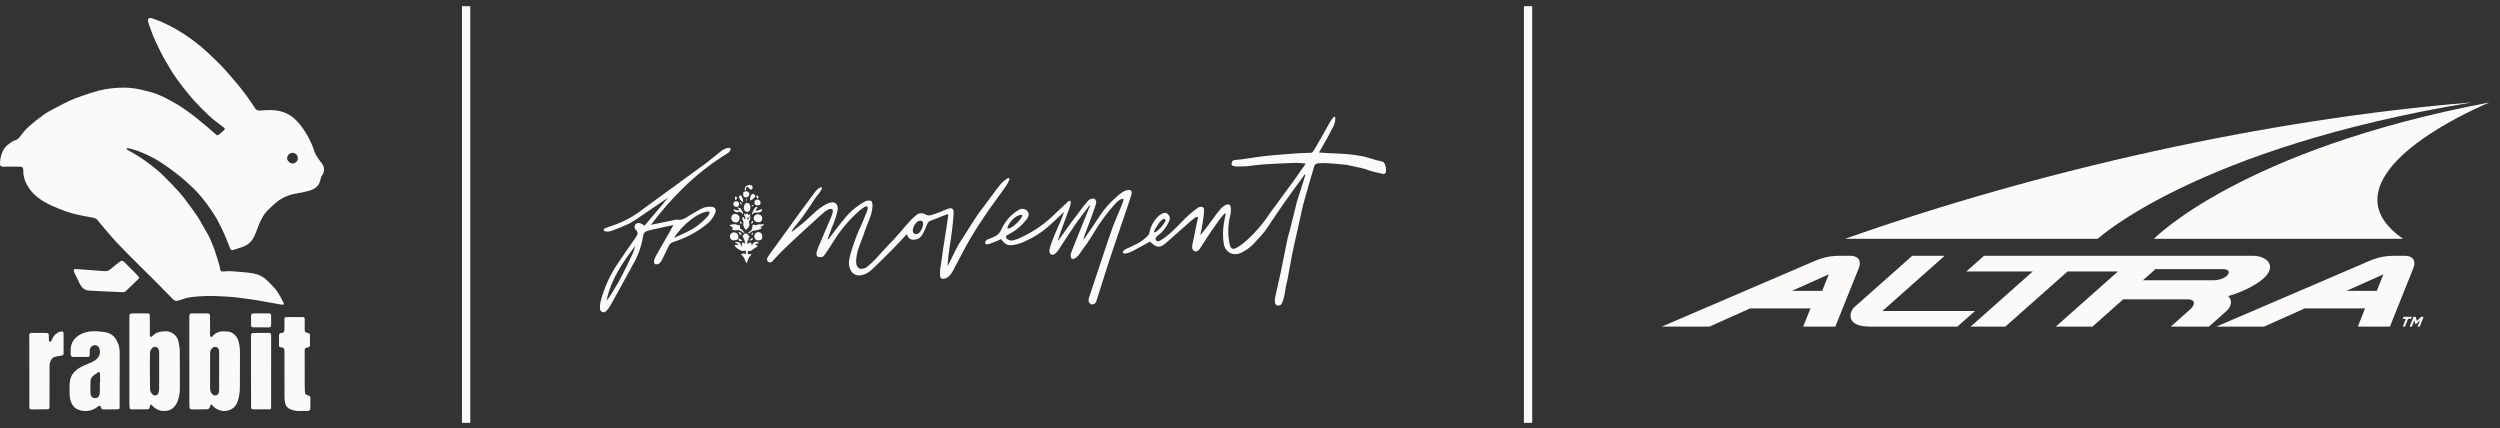 <svg width="216" height="37" viewBox="0 0 216 37" fill="none" xmlns="http://www.w3.org/2000/svg">
<rect x="0" y="0" width="216" height="37" fill="#333333" stroke="none"/>
<path d="M24.52 26.313C24.433 26.313 24.344 26.325 24.26 26.311C23.606 26.196 22.953 26.065 22.297 25.959C21.626 25.852 20.953 25.755 20.279 25.676C19.872 25.628 19.461 25.627 19.052 25.599C18.212 25.542 17.372 25.571 16.539 25.667C16.185 25.707 15.836 25.824 15.496 25.94C15.233 26.03 15.13 26.037 14.932 25.836C14.376 25.276 13.824 24.712 13.267 24.152C12.778 23.662 12.282 23.178 11.793 22.688C11.215 22.107 10.627 21.536 10.069 20.936C9.566 20.394 9.098 19.819 8.616 19.257C8.55 19.18 8.491 19.099 8.427 19.021C8.332 18.905 8.217 18.841 8.062 18.813C7.503 18.711 6.942 18.613 6.392 18.473C5.951 18.36 5.518 18.207 5.096 18.037C4.669 17.866 4.245 17.678 3.847 17.45C3.329 17.151 2.867 16.778 2.521 16.274C2.196 15.8 1.999 15.293 2.012 14.711C2.017 14.482 1.926 14.398 1.709 14.398C1.319 14.396 0.928 14.395 0.538 14.395C0.446 14.395 0.354 14.404 0.263 14.408C0.122 14.414 -0.001 14.318 2.05056e-06 14.179C0.002 13.791 0.067 13.42 0.24 13.062C0.447 12.634 0.8 12.38 1.192 12.157C1.209 12.148 1.227 12.139 1.246 12.136C1.47 12.098 1.609 11.966 1.744 11.782C1.962 11.484 2.202 11.194 2.476 10.948C2.894 10.575 3.338 10.224 3.795 9.899C4.122 9.667 4.486 9.487 4.841 9.298C5.243 9.083 5.647 8.871 6.061 8.683C6.406 8.527 6.764 8.397 7.122 8.274C7.586 8.115 8.05 7.955 8.524 7.833C8.906 7.733 9.299 7.663 9.691 7.625C10.35 7.56 11.015 7.541 11.669 7.646C12.162 7.725 12.649 7.853 13.131 7.988C13.435 8.073 13.73 8.198 14.019 8.328C14.298 8.455 14.566 8.606 14.835 8.754C15.071 8.883 15.306 9.015 15.533 9.158C15.756 9.298 15.974 9.449 16.188 9.603C16.457 9.797 16.724 9.995 16.983 10.202C17.309 10.463 17.63 10.733 17.949 11.004C18.205 11.221 18.452 11.448 18.71 11.663C18.742 11.691 18.833 11.692 18.867 11.666C19.034 11.537 19.19 11.395 19.351 11.258C19.45 11.174 19.439 11.095 19.341 11.021C19.127 10.858 18.908 10.702 18.698 10.533C18.466 10.347 18.232 10.161 18.017 9.955C17.621 9.574 17.223 9.194 16.855 8.787C16.462 8.353 16.094 7.896 15.733 7.435C15.457 7.084 15.201 6.716 14.951 6.347C14.794 6.117 14.663 5.871 14.521 5.631C14.374 5.383 14.222 5.139 14.086 4.886C13.94 4.616 13.809 4.338 13.673 4.063C13.58 3.874 13.486 3.685 13.398 3.494C13.327 3.341 13.259 3.187 13.2 3.03C13.112 2.802 13.032 2.57 12.951 2.339C12.899 2.19 12.834 2.043 12.804 1.89C12.747 1.594 12.882 1.489 13.162 1.593C13.396 1.68 13.638 1.748 13.866 1.848C14.199 1.995 14.526 2.157 14.85 2.324C15.08 2.443 15.305 2.573 15.525 2.71C15.83 2.9 16.137 3.089 16.428 3.301C16.785 3.561 17.134 3.833 17.472 4.118C17.78 4.378 18.07 4.659 18.363 4.937C18.627 5.188 18.89 5.441 19.142 5.705C19.403 5.98 19.656 6.264 19.903 6.553C20.242 6.947 20.58 7.341 20.904 7.749C21.166 8.079 21.409 8.426 21.654 8.77C21.79 8.962 21.911 9.164 22.042 9.359C22.141 9.505 22.263 9.566 22.456 9.552C22.878 9.521 23.307 9.49 23.726 9.529C24.401 9.591 25.011 9.837 25.511 10.32C25.844 10.643 26.128 11.002 26.372 11.396C26.651 11.847 26.893 12.313 27.071 12.813C27.142 13.011 27.202 13.219 27.307 13.4C27.451 13.648 27.623 13.88 27.799 14.107C28.058 14.44 28.07 14.817 27.825 15.159C27.771 15.235 27.722 15.327 27.708 15.417C27.639 15.854 27.418 16.191 27.019 16.369C26.75 16.49 26.451 16.547 26.162 16.614C25.81 16.694 25.444 16.724 25.1 16.83C24.593 16.987 24.126 17.241 23.731 17.605C23.467 17.849 23.19 18.084 22.96 18.358C22.773 18.583 22.623 18.849 22.5 19.117C22.304 19.544 22.165 19.997 21.965 20.422C21.767 20.843 21.444 21.159 20.997 21.321C20.722 21.421 20.44 21.501 20.162 21.593C20.04 21.633 19.944 21.625 19.893 21.488C19.852 21.381 19.805 21.276 19.762 21.169C19.663 20.919 19.567 20.669 19.466 20.42C19.408 20.278 19.346 20.137 19.278 20C19.085 19.609 18.906 19.208 18.685 18.834C18.444 18.425 18.172 18.034 17.893 17.649C17.662 17.331 17.408 17.027 17.15 16.73C16.962 16.512 16.757 16.307 16.546 16.111C16.243 15.829 15.936 15.551 15.617 15.288C15.291 15.02 14.952 14.765 14.61 14.517C14.311 14.3 14.004 14.093 13.689 13.898C13.432 13.74 13.165 13.596 12.894 13.466C12.569 13.31 12.241 13.161 11.904 13.036C11.632 12.935 11.345 12.872 11.062 12.802C11.019 12.792 10.963 12.838 10.913 12.858C10.952 12.893 10.988 12.934 11.032 12.96C11.322 13.128 11.621 13.281 11.902 13.461C12.273 13.701 12.641 13.948 12.991 14.217C13.364 14.505 13.731 14.803 14.069 15.132C14.572 15.622 15.061 16.128 15.528 16.654C15.861 17.03 16.151 17.446 16.453 17.85C16.666 18.134 16.873 18.423 17.069 18.719C17.223 18.951 17.355 19.196 17.495 19.436C17.638 19.68 17.779 19.925 17.918 20.171C17.992 20.305 18.069 20.439 18.128 20.579C18.273 20.919 18.423 21.258 18.544 21.607C18.7 22.056 18.83 22.514 18.968 22.97C18.995 23.061 19.006 23.158 19.019 23.254C19.037 23.392 19.108 23.46 19.25 23.455C19.511 23.446 19.772 23.418 20.031 23.437C20.65 23.483 21.274 23.518 21.885 23.622C22.319 23.697 22.729 23.894 23.056 24.208C23.326 24.467 23.593 24.732 23.83 25.021C24.006 25.234 24.137 25.485 24.275 25.726C24.373 25.895 24.45 26.077 24.536 26.253C24.531 26.273 24.526 26.293 24.52 26.313V26.313ZM24.807 13.658C24.794 13.885 25.06 14.136 25.282 14.13C25.5 14.123 25.734 13.937 25.736 13.675C25.738 13.399 25.528 13.227 25.282 13.204C25.061 13.182 24.809 13.437 24.807 13.658V13.658Z" fill="#FBFAF9"/>
<path d="M16.358 31.204C16.358 29.93 16.358 28.656 16.358 27.381C16.358 27.125 16.41 27.076 16.662 27.077C17.057 27.078 17.453 27.076 17.849 27.077C18.111 27.077 18.147 27.114 18.148 27.38C18.148 27.872 18.148 28.364 18.148 28.857C18.148 28.915 18.144 28.975 18.16 29.029C18.171 29.065 18.208 29.105 18.242 29.117C18.265 29.126 18.314 29.098 18.336 29.072C18.598 28.773 18.919 28.615 19.324 28.63C19.584 28.64 19.837 28.624 20.078 28.772C20.336 28.931 20.503 29.151 20.589 29.425C20.697 29.771 20.738 30.128 20.734 30.495C20.722 31.533 20.742 32.571 20.722 33.609C20.716 33.942 20.652 34.282 20.56 34.603C20.477 34.893 20.309 35.165 20.038 35.324C19.716 35.513 19.369 35.568 18.998 35.451C18.732 35.366 18.51 35.235 18.339 35.012C18.274 34.928 18.206 34.946 18.167 35.043C18.16 35.061 18.156 35.081 18.152 35.1C18.12 35.275 18.015 35.364 17.839 35.365C17.425 35.368 17.009 35.371 16.595 35.375C16.462 35.377 16.382 35.322 16.372 35.184C16.366 35.107 16.36 35.03 16.36 34.953C16.359 33.703 16.36 32.453 16.36 31.203H16.358V31.204ZM18.935 32.057C18.935 31.585 18.935 31.112 18.935 30.64C18.935 30.529 18.941 30.417 18.927 30.307C18.907 30.157 18.847 30.03 18.682 29.982C18.534 29.939 18.422 29.989 18.302 30.113C18.178 30.24 18.152 30.393 18.152 30.552C18.148 31.55 18.148 32.548 18.152 33.547C18.152 33.732 18.193 33.902 18.337 34.046C18.435 34.143 18.531 34.184 18.658 34.159C18.788 34.133 18.873 34.047 18.903 33.921C18.925 33.828 18.933 33.73 18.933 33.635C18.936 33.109 18.934 32.583 18.934 32.058L18.935 32.057Z" fill="#FBFAF9"/>
<path d="M11.179 31.21C11.179 29.96 11.179 28.711 11.179 27.461C11.179 27.093 11.193 27.079 11.558 27.078C11.944 27.078 12.33 27.076 12.716 27.078C12.914 27.079 12.943 27.108 12.943 27.307C12.945 27.813 12.943 28.32 12.943 28.826C12.943 28.874 12.935 28.925 12.948 28.97C12.964 29.027 12.998 29.079 13.024 29.133C13.069 29.105 13.122 29.085 13.156 29.047C13.472 28.707 13.867 28.622 14.318 28.62C14.847 28.618 15.318 29.008 15.415 29.489C15.469 29.756 15.528 30.029 15.532 30.299C15.545 31.399 15.535 32.499 15.539 33.599C15.54 33.967 15.478 34.326 15.348 34.662C15.105 35.284 14.647 35.589 13.951 35.492C13.634 35.448 13.357 35.278 13.142 35.026C13.114 34.992 13.069 34.974 13.031 34.948C13.006 34.992 12.969 35.034 12.957 35.081C12.887 35.366 12.889 35.365 12.589 35.365C12.198 35.365 11.808 35.367 11.417 35.365C11.238 35.365 11.209 35.34 11.191 35.16C11.182 35.074 11.178 34.987 11.178 34.9C11.177 33.67 11.178 32.44 11.178 31.21H11.179ZM13.752 32.044C13.752 31.538 13.752 31.032 13.752 30.526C13.752 30.453 13.759 30.378 13.741 30.31C13.706 30.175 13.666 30.036 13.506 29.99C13.377 29.952 13.252 29.959 13.157 30.06C13.044 30.18 12.959 30.317 12.959 30.494C12.958 30.846 12.945 31.198 12.946 31.549C12.948 32.238 12.958 32.927 12.963 33.616C12.964 33.804 13.055 33.947 13.177 34.075C13.32 34.224 13.578 34.195 13.665 34.009C13.719 33.895 13.746 33.76 13.749 33.635C13.758 33.105 13.752 32.575 13.753 32.044H13.752Z" fill="#FBFAF9"/>
<path d="M10.337 32.676C10.337 33.487 10.338 34.298 10.337 35.108C10.337 35.35 10.321 35.364 10.085 35.365C9.699 35.368 9.312 35.371 8.927 35.372C8.815 35.372 8.75 35.327 8.733 35.205C8.725 35.151 8.673 35.077 8.627 35.064C8.579 35.051 8.508 35.092 8.456 35.123C8.343 35.194 8.243 35.291 8.123 35.345C7.636 35.565 7.138 35.575 6.655 35.344C6.445 35.243 6.29 35.068 6.183 34.841C6.026 34.509 6.006 34.164 6.011 33.811C6.017 33.498 5.996 33.179 6.051 32.874C6.123 32.477 6.344 32.153 6.679 31.908C7 31.672 7.364 31.531 7.728 31.38C8.049 31.246 8.371 31.099 8.551 30.76C8.685 30.508 8.657 30.101 8.466 29.915C8.341 29.795 8.081 29.795 7.947 29.905C7.805 30.021 7.739 30.161 7.753 30.346C7.761 30.461 7.753 30.577 7.747 30.693C7.743 30.791 7.688 30.838 7.587 30.838C7.167 30.837 6.748 30.838 6.328 30.84C6.191 30.84 6.119 30.769 6.112 30.639C6.09 30.291 6.089 29.939 6.233 29.614C6.358 29.331 6.572 29.122 6.838 28.956C7.513 28.537 8.251 28.59 8.983 28.682C9.337 28.726 9.684 28.877 9.921 29.173C10.032 29.312 10.112 29.48 10.188 29.643C10.367 30.029 10.339 30.443 10.339 30.853C10.339 31.461 10.339 32.069 10.339 32.677H10.339L10.337 32.676ZM8.623 33.081C8.623 33.081 8.639 33.081 8.647 33.081C8.647 32.864 8.65 32.648 8.646 32.43C8.644 32.354 8.633 32.276 8.611 32.203C8.592 32.141 8.548 32.108 8.479 32.159C8.351 32.252 8.221 32.342 8.093 32.434C7.93 32.552 7.832 32.725 7.821 32.911C7.798 33.271 7.798 33.635 7.822 33.995C7.832 34.143 7.885 34.312 8.068 34.373C8.352 34.469 8.585 34.296 8.616 33.992C8.646 33.691 8.622 33.385 8.622 33.081H8.623Z" fill="#FBFAF9"/>
<path d="M24.578 32.404C24.578 31.724 24.578 31.043 24.578 30.362C24.578 30.1 24.517 30.029 24.255 30.004C24.147 29.994 24.1 29.947 24.103 29.839C24.108 29.554 24.114 29.269 24.11 28.985C24.107 28.848 24.147 28.782 24.296 28.776C24.499 28.767 24.571 28.684 24.575 28.466C24.581 28.181 24.576 27.896 24.577 27.611C24.578 27.438 24.617 27.396 24.79 27.396C25.229 27.395 25.668 27.394 26.107 27.396C26.303 27.398 26.326 27.424 26.326 27.614C26.326 27.889 26.324 28.165 26.326 28.44C26.328 28.691 26.351 28.717 26.597 28.766C26.721 28.791 26.789 28.853 26.784 28.995C26.775 29.26 26.773 29.526 26.784 29.791C26.79 29.937 26.717 29.99 26.595 30.015C26.344 30.066 26.324 30.092 26.324 30.357C26.325 31.284 26.324 32.211 26.326 33.138C26.326 33.369 26.334 33.6 26.343 33.832C26.351 34.02 26.449 34.14 26.636 34.175C26.768 34.199 26.82 34.265 26.816 34.402C26.809 34.682 26.817 34.962 26.815 35.242C26.814 35.443 26.746 35.507 26.541 35.508C26.343 35.508 26.145 35.494 25.948 35.509C25.646 35.531 25.36 35.469 25.085 35.362C24.858 35.273 24.708 35.089 24.644 34.86C24.596 34.685 24.582 34.498 24.581 34.316C24.574 33.679 24.578 33.041 24.578 32.404H24.579H24.578Z" fill="#FBFAF9"/>
<path d="M2.534 32.079C2.534 31.157 2.534 30.235 2.534 29.313C2.534 29.197 2.524 29.081 2.523 28.966C2.522 28.838 2.587 28.764 2.717 28.764C3.137 28.762 3.557 28.758 3.976 28.766C4.182 28.77 4.223 28.827 4.221 29.035C4.221 29.16 4.211 29.287 4.227 29.41C4.234 29.464 4.294 29.511 4.33 29.561C4.367 29.522 4.422 29.491 4.439 29.445C4.553 29.119 4.751 28.863 5.059 28.701C5.129 28.664 5.214 28.651 5.294 28.639C5.425 28.619 5.495 28.677 5.493 28.815C5.492 29.008 5.495 29.201 5.495 29.394C5.495 29.756 5.495 30.118 5.495 30.48C5.495 30.688 5.469 30.705 5.269 30.731C5.074 30.756 4.875 30.786 4.691 30.85C4.461 30.931 4.368 31.146 4.311 31.363C4.278 31.491 4.281 31.631 4.28 31.766C4.278 32.842 4.279 33.919 4.278 34.995C4.278 35.364 4.278 35.363 3.917 35.364C3.512 35.365 3.106 35.367 2.702 35.373C2.582 35.374 2.536 35.316 2.536 35.205C2.536 34.92 2.535 34.636 2.535 34.351C2.535 33.593 2.535 32.835 2.535 32.077L2.534 32.079Z" fill="#FBFAF9"/>
<path d="M23.426 32.071C23.426 33.079 23.426 34.088 23.426 35.096C23.426 35.363 23.402 35.375 23.132 35.369C22.747 35.361 22.36 35.366 21.974 35.365C21.717 35.365 21.692 35.343 21.692 35.086C21.691 33.05 21.692 31.013 21.688 28.977C21.688 28.842 21.744 28.777 21.872 28.774C22.19 28.767 22.509 28.765 22.827 28.762C22.952 28.761 23.077 28.76 23.203 28.761C23.375 28.763 23.427 28.814 23.427 28.988C23.428 29.466 23.427 29.943 23.427 30.421C23.427 30.971 23.427 31.521 23.427 32.071L23.426 32.071Z" fill="#FBFAF9"/>
<path d="M6.721 23.255C7.414 23.307 8.106 23.359 8.799 23.412C8.861 23.416 8.924 23.418 8.986 23.424C9.196 23.446 9.375 23.407 9.545 23.256C9.813 23.017 10.108 22.807 10.391 22.584C10.489 22.507 10.614 22.518 10.701 22.605C11.029 22.935 11.361 23.262 11.688 23.592C11.793 23.697 11.889 23.811 11.991 23.919C12.047 23.977 12.038 24.024 11.982 24.078C11.599 24.448 11.223 24.825 10.831 25.186C10.77 25.242 10.644 25.242 10.548 25.243C10.366 25.244 10.182 25.225 10 25.217C9.225 25.181 8.449 25.159 7.675 25.103C7.304 25.076 7.047 24.839 6.885 24.506C6.734 24.196 6.584 23.885 6.434 23.576C6.425 23.558 6.417 23.541 6.41 23.523C6.32 23.292 6.358 23.238 6.606 23.248C6.645 23.25 6.683 23.252 6.722 23.253V23.255L6.721 23.255Z" fill="#FBFAF9"/>
<path d="M22.582 27.076C22.794 27.076 23.006 27.079 23.219 27.075C23.357 27.072 23.427 27.128 23.425 27.27C23.424 27.545 23.425 27.82 23.425 28.096C23.425 28.218 23.361 28.285 23.237 28.286C22.808 28.287 22.378 28.29 21.948 28.283C21.723 28.28 21.69 28.237 21.69 28.016C21.69 27.789 21.687 27.563 21.69 27.336C21.692 27.123 21.734 27.081 21.944 27.077C22.156 27.073 22.368 27.077 22.581 27.076H22.582Z" fill="#FBFAF9"/>
<line x1="40.274" y1="0.534" x2="40.274" y2="36.534" stroke="#FBFAF9" stroke-width="0.716"/>
<path d="M64.382 21.063C64.367 21.056 64.353 21.047 64.342 21.035C64.287 20.992 64.222 20.965 64.153 20.956C64.113 20.956 64.099 20.956 64.106 21.013C64.12 21.078 64.131 21.144 64.138 21.21C64.138 21.242 64.138 21.26 64.092 21.275C64.061 21.227 64.033 21.176 64.009 21.124C63.989 21.07 63.954 21.022 63.909 20.986C63.863 20.95 63.809 20.927 63.751 20.92C63.72 20.905 63.686 20.897 63.651 20.897C63.616 20.897 63.582 20.905 63.551 20.92L63.518 20.945C63.518 20.97 63.518 20.985 63.536 20.992H63.565C63.63 20.995 63.691 21.021 63.737 21.067L63.823 21.153H63.526C63.49 21.153 63.468 21.178 63.483 21.214C63.498 21.259 63.523 21.3 63.554 21.336C63.69 21.472 63.852 21.579 64.031 21.651C64.146 21.693 64.273 21.693 64.389 21.651H64.432L64.453 21.97C64.389 21.929 64.314 21.907 64.238 21.908C64.162 21.908 64.087 21.931 64.023 21.973C64.042 22 64.064 22.024 64.088 22.045C64.172 22.127 64.247 22.217 64.314 22.314V22.335C64.357 22.443 64.403 22.55 64.45 22.661C64.45 22.697 64.486 22.715 64.522 22.701C64.557 22.686 64.546 22.675 64.55 22.661C64.582 22.575 64.607 22.486 64.64 22.4C64.682 22.271 64.76 22.156 64.865 22.07L64.912 22.027C64.93 22.006 64.912 21.988 64.912 21.98C64.815 21.943 64.708 21.943 64.611 21.98V21.694H64.668C64.748 21.71 64.831 21.696 64.901 21.654C64.93 21.633 64.966 21.619 64.991 21.597C65.111 21.502 65.239 21.417 65.374 21.343C65.403 21.315 65.427 21.282 65.446 21.246C65.446 21.221 65.417 21.174 65.374 21.171H65.242C65.254 21.136 65.278 21.107 65.31 21.088L65.374 21.053C65.396 21.038 65.42 21.027 65.446 21.022C65.472 21.017 65.499 21.018 65.525 21.024H65.578C65.573 21.014 65.567 21.004 65.56 20.995L65.485 20.931C65.462 20.907 65.432 20.891 65.4 20.884C65.367 20.877 65.334 20.88 65.302 20.891H65.256C65.194 20.916 65.139 20.953 65.093 21C65.047 21.048 65.013 21.105 64.991 21.167C64.983 21.187 64.972 21.205 64.959 21.221C64.959 21.157 64.93 21.103 64.915 21.049C64.911 21.031 64.903 21.014 64.892 20.999C64.88 20.984 64.865 20.972 64.848 20.964C64.832 20.956 64.813 20.951 64.794 20.951C64.775 20.951 64.757 20.955 64.74 20.963C64.722 20.963 64.704 20.995 64.693 21.013C64.688 21.028 64.679 21.041 64.667 21.051C64.655 21.061 64.641 21.068 64.625 21.071C64.593 21.071 64.575 21.071 64.575 21.035C64.575 20.999 64.575 20.899 64.575 20.831C64.575 20.831 64.575 20.805 64.6 20.795C64.628 20.777 64.65 20.752 64.662 20.722C64.674 20.691 64.676 20.658 64.668 20.626C64.664 20.611 64.664 20.595 64.669 20.581C64.675 20.566 64.684 20.553 64.697 20.544L64.761 20.49C64.79 20.462 64.787 20.436 64.761 20.419C64.745 20.408 64.727 20.4 64.708 20.397C64.698 20.396 64.689 20.392 64.682 20.386C64.675 20.38 64.67 20.371 64.668 20.361C64.657 20.309 64.63 20.263 64.59 20.229C64.549 20.194 64.499 20.174 64.446 20.171C64.403 20.166 64.359 20.176 64.323 20.2C64.286 20.223 64.259 20.259 64.246 20.3C64.246 20.325 64.246 20.336 64.203 20.336C64.184 20.338 64.166 20.345 64.153 20.358C64.149 20.36 64.146 20.364 64.144 20.368C64.142 20.372 64.141 20.376 64.141 20.381C64.141 20.386 64.142 20.39 64.144 20.394C64.146 20.398 64.149 20.402 64.153 20.404C64.157 20.43 64.169 20.454 64.185 20.475C64.201 20.495 64.222 20.512 64.246 20.522C64.25 20.537 64.25 20.551 64.246 20.565C64.243 20.589 64.245 20.614 64.252 20.637C64.26 20.659 64.272 20.68 64.289 20.698C64.331 20.749 64.353 20.814 64.35 20.881C64.382 20.945 64.382 20.999 64.382 21.063Z" fill="#FBFAF9"/>
<path d="M64.561 19.025C64.561 18.982 64.561 18.942 64.561 18.903C64.561 18.864 64.561 18.828 64.654 18.806C64.675 18.802 64.694 18.794 64.711 18.781C64.742 18.759 64.768 18.73 64.788 18.698C64.808 18.665 64.82 18.629 64.826 18.591C64.824 18.577 64.824 18.563 64.826 18.549C64.826 18.549 64.826 18.523 64.826 18.52C64.821 18.516 64.814 18.514 64.808 18.514C64.802 18.514 64.796 18.516 64.79 18.52C64.761 18.547 64.723 18.564 64.683 18.566C64.672 18.569 64.661 18.567 64.652 18.562C64.643 18.556 64.636 18.548 64.632 18.538C64.621 18.509 64.603 18.483 64.579 18.462C64.532 18.427 64.486 18.445 64.464 18.502C64.443 18.559 64.414 18.556 64.375 18.502C64.36 18.485 64.342 18.471 64.321 18.462C64.315 18.46 64.309 18.458 64.303 18.459C64.297 18.459 64.291 18.462 64.286 18.465C64.281 18.469 64.277 18.474 64.275 18.48C64.273 18.486 64.273 18.492 64.274 18.498C64.279 18.561 64.299 18.621 64.332 18.674C64.425 18.749 64.407 18.849 64.396 18.957C64.336 18.924 64.288 18.872 64.26 18.81C64.254 18.79 64.243 18.771 64.228 18.756C64.221 18.749 64.213 18.745 64.204 18.742C64.194 18.74 64.185 18.74 64.176 18.743C64.167 18.746 64.159 18.752 64.153 18.759C64.147 18.767 64.143 18.776 64.142 18.785C64.129 18.842 64.13 18.901 64.144 18.957C64.157 19.014 64.183 19.066 64.221 19.111C64.229 19.12 64.236 19.132 64.239 19.144C64.242 19.157 64.242 19.17 64.238 19.183C64.215 19.269 64.21 19.36 64.224 19.449C64.238 19.538 64.269 19.622 64.317 19.698C64.339 19.741 64.366 19.78 64.396 19.817C64.402 19.825 64.411 19.831 64.42 19.836C64.429 19.841 64.439 19.843 64.45 19.843C64.46 19.843 64.47 19.841 64.48 19.836C64.489 19.831 64.497 19.825 64.504 19.817C64.549 19.775 64.592 19.731 64.632 19.684C64.654 19.659 64.665 19.63 64.686 19.605C64.713 19.572 64.732 19.532 64.741 19.49C64.751 19.448 64.75 19.404 64.74 19.362C64.74 19.297 64.719 19.229 64.711 19.161C64.705 19.145 64.705 19.127 64.711 19.111C64.788 19.018 64.834 18.902 64.84 18.781C64.846 18.766 64.846 18.75 64.84 18.735C64.815 18.713 64.79 18.735 64.776 18.756C64.756 18.81 64.724 18.858 64.682 18.898C64.64 18.938 64.59 18.968 64.536 18.985L64.561 19.025Z" fill="#FBFAF9"/>
<path d="M65.7 19.605H65.722C65.828 19.561 65.924 19.494 66.001 19.408C66.001 19.39 66.001 19.383 66.001 19.376C65.982 19.373 65.963 19.373 65.944 19.376C65.793 19.376 65.639 19.376 65.489 19.394C65.455 19.397 65.424 19.411 65.399 19.433C65.386 19.446 65.37 19.455 65.352 19.459C65.335 19.464 65.316 19.463 65.299 19.458L65.084 19.408C65.055 19.408 65.037 19.408 65.03 19.441L64.987 19.67C64.987 19.709 64.987 19.749 64.962 19.788C64.948 19.844 64.915 19.893 64.869 19.928L64.665 20.085C64.647 20.085 64.636 20.118 64.665 20.139C64.693 20.161 64.697 20.168 64.708 20.164C64.736 20.158 64.762 20.144 64.783 20.125C64.878 20.032 64.993 19.962 65.12 19.921H65.184C65.372 19.903 65.556 19.856 65.729 19.781H65.75C65.793 19.781 65.804 19.749 65.779 19.713L65.711 19.62L65.7 19.605Z" fill="#FBFAF9"/>
<path d="M63.615 19.218C63.637 19.221 63.66 19.218 63.681 19.21C63.702 19.203 63.721 19.191 63.737 19.175C63.779 19.145 63.816 19.106 63.843 19.061C63.87 19.017 63.888 18.967 63.896 18.915C63.904 18.863 63.901 18.811 63.888 18.76C63.874 18.709 63.851 18.662 63.819 18.62C63.787 18.588 63.749 18.561 63.708 18.541C63.673 18.525 63.637 18.511 63.601 18.498C63.566 18.483 63.528 18.474 63.49 18.474C63.451 18.474 63.413 18.483 63.379 18.498C63.334 18.519 63.295 18.55 63.264 18.588C63.234 18.627 63.213 18.672 63.203 18.72C63.19 18.775 63.181 18.83 63.174 18.885C63.171 18.913 63.178 18.941 63.192 18.964C63.231 19.021 63.274 19.079 63.321 19.136C63.336 19.154 63.354 19.169 63.375 19.179C63.452 19.207 63.533 19.221 63.615 19.218Z" fill="#FBFAF9"/>
<path d="M63.389 20.773C63.471 20.766 63.551 20.752 63.629 20.73C63.661 20.723 63.69 20.709 63.713 20.687C63.737 20.666 63.755 20.639 63.766 20.608C63.764 20.598 63.764 20.587 63.766 20.576C63.779 20.564 63.789 20.548 63.795 20.53C63.8 20.512 63.8 20.494 63.794 20.476C63.794 20.444 63.794 20.411 63.794 20.379C63.782 20.305 63.746 20.237 63.693 20.184C63.639 20.132 63.571 20.097 63.497 20.085C63.434 20.073 63.37 20.073 63.307 20.085C63.236 20.115 63.174 20.165 63.131 20.228C63.087 20.292 63.062 20.366 63.06 20.444C63.064 20.495 63.079 20.546 63.102 20.592C63.127 20.638 63.16 20.679 63.2 20.712C63.225 20.732 63.253 20.746 63.284 20.754C63.315 20.762 63.347 20.764 63.379 20.759L63.389 20.773Z" fill="#FBFAF9"/>
<path d="M65.521 20.773C65.572 20.77 65.622 20.763 65.671 20.752C65.705 20.745 65.736 20.73 65.763 20.709C65.789 20.688 65.811 20.661 65.826 20.63C65.826 20.601 65.854 20.576 65.865 20.551C65.876 20.526 65.865 20.522 65.865 20.508C65.865 20.431 65.858 20.354 65.843 20.279C65.816 20.203 65.765 20.139 65.697 20.096C65.636 20.064 65.567 20.05 65.498 20.055C65.43 20.061 65.364 20.086 65.31 20.128C65.234 20.191 65.184 20.279 65.17 20.376V20.44C65.165 20.483 65.175 20.526 65.199 20.562L65.263 20.655C65.293 20.694 65.332 20.725 65.377 20.746C65.422 20.767 65.472 20.776 65.521 20.773Z" fill="#FBFAF9"/>
<path d="M65.854 18.889C65.864 18.817 65.849 18.745 65.811 18.683C65.773 18.622 65.715 18.575 65.646 18.552C65.599 18.527 65.547 18.513 65.494 18.511C65.44 18.508 65.387 18.518 65.338 18.539C65.289 18.56 65.245 18.592 65.21 18.632C65.175 18.672 65.149 18.719 65.134 18.771C65.119 18.817 65.115 18.866 65.124 18.913C65.133 18.961 65.154 19.005 65.184 19.043C65.216 19.084 65.255 19.119 65.3 19.145C65.345 19.171 65.394 19.187 65.446 19.193C65.516 19.208 65.587 19.208 65.657 19.193C65.678 19.187 65.698 19.176 65.714 19.161C65.756 19.129 65.791 19.088 65.815 19.041C65.839 18.994 65.852 18.942 65.854 18.889Z" fill="#FBFAF9"/>
<path d="M63.357 19.673L63.232 19.799C63.28 19.847 63.343 19.878 63.411 19.888C63.499 19.908 63.591 19.908 63.68 19.888C63.726 19.876 63.774 19.873 63.822 19.88C63.869 19.887 63.914 19.903 63.955 19.928L64.156 20.046C64.185 20.064 64.213 20.093 64.242 20.114C64.271 20.136 64.242 20.114 64.263 20.136C64.276 20.14 64.29 20.14 64.303 20.136C64.307 20.13 64.31 20.123 64.31 20.116C64.31 20.109 64.307 20.102 64.303 20.096C64.274 20.04 64.239 19.987 64.199 19.939C64.136 19.857 64.052 19.795 63.955 19.759C63.934 19.759 63.927 19.734 63.927 19.709C63.927 19.684 63.927 19.609 63.927 19.555C63.928 19.54 63.928 19.524 63.927 19.509C63.927 19.444 63.891 19.43 63.83 19.448H63.809C63.785 19.461 63.758 19.465 63.732 19.461C63.706 19.456 63.682 19.443 63.665 19.423C63.647 19.402 63.621 19.389 63.594 19.387C63.438 19.363 63.278 19.376 63.128 19.423C63.103 19.423 63.071 19.423 63.067 19.466C63.063 19.509 63.089 19.512 63.11 19.526L63.321 19.666L63.357 19.673Z" fill="#FBFAF9"/>
<path d="M64.833 17.922C64.838 17.82 64.812 17.72 64.758 17.635C64.743 17.61 64.722 17.589 64.697 17.574C64.663 17.554 64.625 17.541 64.586 17.535C64.546 17.529 64.506 17.532 64.468 17.542C64.434 17.552 64.404 17.572 64.382 17.599C64.33 17.667 64.295 17.745 64.277 17.828C64.26 17.911 64.261 17.997 64.281 18.079C64.293 18.123 64.314 18.164 64.344 18.199C64.373 18.234 64.41 18.261 64.452 18.279C64.494 18.297 64.54 18.305 64.585 18.303C64.631 18.301 64.675 18.288 64.715 18.265C64.732 18.256 64.747 18.243 64.758 18.226C64.81 18.133 64.836 18.028 64.833 17.922Z" fill="#FBFAF9"/>
<path d="M64.453 17.055C64.497 17.055 64.541 17.045 64.58 17.026C64.62 17.007 64.654 16.979 64.681 16.944C64.707 16.91 64.726 16.869 64.734 16.826C64.743 16.783 64.741 16.739 64.729 16.696C64.729 16.668 64.697 16.65 64.679 16.625C64.645 16.583 64.6 16.552 64.55 16.535C64.499 16.518 64.445 16.515 64.392 16.528C64.347 16.537 64.304 16.553 64.263 16.575C64.261 16.573 64.258 16.573 64.255 16.573C64.251 16.573 64.248 16.573 64.246 16.575C64.205 16.664 64.193 16.765 64.213 16.861C64.256 17.004 64.303 17.044 64.453 17.055Z" fill="#FBFAF9"/>
<path d="M65.396 17.875C65.366 17.874 65.336 17.879 65.309 17.891C65.282 17.903 65.257 17.921 65.238 17.943C65.22 17.963 65.204 17.984 65.191 18.008C65.121 18.105 65.064 18.213 65.023 18.326C65.023 18.366 64.991 18.405 64.976 18.448C64.962 18.491 64.976 18.448 64.976 18.47V18.513H65.016C65.041 18.491 65.065 18.467 65.088 18.441C65.111 18.418 65.139 18.399 65.17 18.387C65.201 18.374 65.234 18.368 65.267 18.369C65.342 18.369 65.413 18.369 65.489 18.369C65.573 18.364 65.655 18.341 65.729 18.301C65.766 18.282 65.797 18.253 65.82 18.218C65.843 18.183 65.856 18.142 65.858 18.101C65.858 18.076 65.858 18.068 65.829 18.076L65.582 18.147L65.417 18.204C65.398 18.211 65.378 18.211 65.359 18.204C65.34 18.198 65.324 18.185 65.313 18.169C65.284 18.133 65.281 18.104 65.313 18.076L65.439 17.968C65.457 17.968 65.46 17.947 65.439 17.932L65.396 17.875Z" fill="#FBFAF9"/>
<path d="M65.188 17.484C65.188 17.513 65.188 17.542 65.188 17.57C65.201 17.624 65.232 17.671 65.277 17.702C65.322 17.734 65.377 17.748 65.431 17.742H65.507C65.556 17.744 65.604 17.728 65.641 17.696C65.678 17.664 65.702 17.619 65.707 17.57C65.719 17.52 65.715 17.467 65.697 17.419C65.678 17.37 65.646 17.328 65.603 17.298C65.564 17.266 65.517 17.246 65.466 17.241C65.416 17.235 65.365 17.245 65.32 17.27C65.278 17.286 65.242 17.316 65.219 17.355C65.195 17.394 65.184 17.439 65.188 17.484Z" fill="#FBFAF9"/>
<path d="M63.859 17.653C63.864 17.619 63.862 17.584 63.852 17.55C63.842 17.517 63.825 17.487 63.801 17.461C63.778 17.436 63.749 17.416 63.717 17.403C63.684 17.39 63.65 17.385 63.615 17.388C63.583 17.384 63.551 17.387 63.52 17.397C63.489 17.407 63.461 17.423 63.437 17.444C63.412 17.465 63.393 17.491 63.379 17.52C63.365 17.549 63.358 17.581 63.357 17.613C63.358 17.65 63.365 17.686 63.38 17.72C63.395 17.753 63.416 17.784 63.443 17.809C63.47 17.834 63.502 17.853 63.536 17.866C63.57 17.878 63.607 17.884 63.644 17.882C63.702 17.878 63.757 17.853 63.797 17.81C63.837 17.767 63.859 17.711 63.859 17.653Z" fill="#FBFAF9"/>
<path d="M63.665 18.348C63.699 18.34 63.733 18.331 63.766 18.319C63.828 18.294 63.897 18.294 63.959 18.319C63.995 18.327 64.029 18.341 64.059 18.362C64.089 18.383 64.115 18.41 64.135 18.441C64.133 18.447 64.133 18.453 64.135 18.459L64.177 18.498C64.189 18.482 64.197 18.464 64.203 18.445C64.209 18.425 64.209 18.403 64.203 18.384C64.153 18.287 64.095 18.194 64.045 18.093C64.021 18.046 63.984 18.006 63.938 17.98C63.893 17.953 63.84 17.94 63.787 17.943C63.773 17.939 63.758 17.939 63.744 17.943C63.734 17.956 63.724 17.969 63.715 17.982C63.725 17.991 63.736 17.998 63.748 18.004C63.778 18.012 63.803 18.031 63.819 18.058C63.83 18.078 63.844 18.097 63.859 18.115C63.859 18.14 63.859 18.151 63.859 18.162C63.802 18.179 63.74 18.179 63.683 18.162L63.44 18.093C63.418 18.093 63.393 18.093 63.386 18.093C63.38 18.103 63.378 18.114 63.378 18.126C63.378 18.137 63.38 18.148 63.386 18.158C63.426 18.232 63.492 18.288 63.572 18.316L63.665 18.348Z" fill="#FBFAF9"/>
<path d="M64.79 15.962C64.695 15.975 64.602 16.005 64.518 16.051C64.476 16.068 64.439 16.096 64.412 16.132C64.385 16.168 64.368 16.211 64.364 16.256C64.364 16.291 64.346 16.324 64.339 16.36C64.334 16.377 64.337 16.395 64.345 16.41C64.354 16.425 64.368 16.437 64.385 16.442C64.425 16.442 64.453 16.442 64.461 16.402V16.291C64.461 16.291 64.461 16.266 64.461 16.252C64.461 16.232 64.466 16.212 64.477 16.195C64.488 16.178 64.503 16.164 64.522 16.155C64.54 16.146 64.561 16.143 64.581 16.147C64.601 16.151 64.619 16.162 64.632 16.177C64.672 16.216 64.708 16.263 64.744 16.306C64.767 16.334 64.799 16.356 64.835 16.366C64.87 16.377 64.909 16.377 64.944 16.367C64.96 16.36 64.974 16.349 64.984 16.334C65.004 16.308 65.019 16.277 65.026 16.244C65.033 16.211 65.032 16.177 65.024 16.145C65.016 16.112 65 16.082 64.978 16.056C64.956 16.031 64.929 16.011 64.898 15.998C64.863 15.983 64.827 15.972 64.79 15.962Z" fill="#FBFAF9"/>
<path d="M64.808 17.169C64.808 17.205 64.808 17.241 64.808 17.273C64.808 17.305 64.808 17.316 64.851 17.309C64.993 17.253 65.117 17.158 65.209 17.037C65.234 17.011 65.248 16.976 65.248 16.94C65.248 16.904 65.234 16.869 65.209 16.843C65.174 16.812 65.136 16.784 65.095 16.761C65.08 16.752 65.063 16.747 65.046 16.747C65.029 16.747 65.013 16.752 64.998 16.761C64.97 16.776 64.946 16.797 64.926 16.822C64.868 16.901 64.831 16.993 64.819 17.09V17.169H64.808Z" fill="#FBFAF9"/>
<path d="M63.955 16.879C63.937 16.877 63.919 16.881 63.903 16.891C63.888 16.901 63.876 16.916 63.869 16.933C63.858 16.959 63.852 16.988 63.852 17.017C63.852 17.046 63.858 17.075 63.869 17.101C63.924 17.229 64.011 17.341 64.12 17.427L64.16 17.445C64.167 17.448 64.176 17.449 64.184 17.448C64.192 17.446 64.2 17.442 64.206 17.437C64.212 17.431 64.216 17.424 64.218 17.416C64.22 17.408 64.22 17.399 64.217 17.391C64.217 17.33 64.195 17.266 64.177 17.205C64.156 17.102 64.112 17.006 64.049 16.922C64.038 16.908 64.023 16.897 64.007 16.889C63.991 16.882 63.973 16.878 63.955 16.879Z" fill="#FBFAF9"/>
<path d="M64.023 20.831C64.038 20.833 64.052 20.831 64.065 20.823C64.077 20.816 64.087 20.805 64.092 20.791C64.12 20.762 64.12 20.755 64.092 20.737C64.065 20.73 64.038 20.72 64.013 20.709C63.977 20.684 63.944 20.657 63.912 20.626C63.912 20.626 63.884 20.594 63.859 20.605C63.834 20.616 63.809 20.626 63.812 20.659C63.809 20.677 63.809 20.697 63.812 20.716C63.827 20.745 63.845 20.773 63.866 20.798C63.883 20.816 63.904 20.828 63.927 20.834C63.959 20.837 63.992 20.835 64.023 20.831Z" fill="#FBFAF9"/>
<path d="M63.508 17.13C63.508 17.162 63.508 17.194 63.508 17.227C63.512 17.239 63.52 17.251 63.531 17.259C63.542 17.267 63.555 17.272 63.569 17.273C63.581 17.273 63.593 17.269 63.603 17.262C63.613 17.255 63.621 17.245 63.626 17.234C63.626 17.209 63.651 17.187 63.662 17.166C63.672 17.145 63.677 17.123 63.677 17.101C63.677 17.079 63.672 17.057 63.662 17.037C63.651 17.02 63.634 17.009 63.615 17.004C63.529 16.976 63.515 16.983 63.5 17.073C63.5 17.073 63.5 17.108 63.5 17.13H63.508Z" fill="#FBFAF9"/>
<path d="M63.991 20.282C64.063 20.282 64.088 20.243 64.056 20.186C64.009 20.115 63.94 20.063 63.859 20.039C63.846 20.034 63.832 20.034 63.819 20.039C63.817 20.045 63.815 20.052 63.815 20.058C63.815 20.065 63.817 20.072 63.819 20.078C63.841 20.128 63.866 20.175 63.891 20.221C63.916 20.268 63.959 20.272 63.991 20.282Z" fill="#FBFAF9"/>
<path d="M65.525 17.073C65.525 16.997 65.525 16.936 65.446 16.901C65.442 16.896 65.437 16.893 65.432 16.891C65.427 16.889 65.421 16.888 65.415 16.888C65.41 16.888 65.404 16.889 65.399 16.891C65.394 16.893 65.389 16.896 65.385 16.901C65.36 16.922 65.331 16.944 65.338 16.983C65.359 17.053 65.401 17.115 65.46 17.158C65.46 17.158 65.492 17.158 65.499 17.158C65.507 17.158 65.517 17.09 65.525 17.073Z" fill="#FBFAF9"/>
<path d="M65.005 20.576C64.971 20.587 64.939 20.601 64.908 20.619C64.851 20.657 64.804 20.707 64.769 20.766C64.769 20.766 64.769 20.766 64.769 20.788C64.769 20.809 64.769 20.788 64.794 20.788C64.869 20.779 64.941 20.753 65.005 20.712C65.023 20.701 65.036 20.684 65.042 20.665C65.049 20.645 65.048 20.624 65.041 20.605C65.041 20.605 65.019 20.59 65.005 20.576Z" fill="#FBFAF9"/>
<path d="M64.915 19.247C64.915 19.247 64.915 19.283 64.915 19.301C64.919 19.307 64.924 19.313 64.931 19.317C64.937 19.322 64.944 19.325 64.951 19.326C64.951 19.326 64.976 19.326 64.987 19.301L65.03 19.244C65.055 19.215 65.07 19.178 65.07 19.14C65.07 19.097 65.037 19.079 64.998 19.097C64.971 19.111 64.949 19.133 64.934 19.16C64.92 19.186 64.913 19.217 64.915 19.247Z" fill="#FBFAF9"/>
<path d="M63.97 19.143C63.916 19.143 63.898 19.165 63.916 19.204C63.926 19.231 63.938 19.257 63.952 19.283C63.959 19.295 63.969 19.306 63.98 19.315C64.009 19.337 64.056 19.34 64.07 19.315C64.079 19.299 64.084 19.281 64.084 19.263C64.084 19.245 64.079 19.227 64.07 19.211C64.07 19.211 64.049 19.183 64.034 19.172L63.97 19.143Z" fill="#FBFAF9"/>
<path d="M64.131 17.653C64.131 17.628 64.102 17.606 64.084 17.585C64.067 17.563 64.023 17.524 64.023 17.492C64.023 17.459 64.002 17.459 63.977 17.463C63.952 17.466 63.945 17.488 63.945 17.509C63.943 17.533 63.947 17.556 63.956 17.578C63.965 17.599 63.98 17.618 63.999 17.632C64.017 17.646 64.039 17.656 64.062 17.659C64.085 17.663 64.109 17.661 64.131 17.653Z" fill="#FBFAF9"/>
<path d="M65.052 20.139C65.052 20.132 65.049 20.125 65.046 20.119C65.042 20.113 65.037 20.108 65.031 20.105C65.025 20.102 65.017 20.1 65.01 20.101C65.004 20.101 64.997 20.103 64.991 20.107C64.965 20.128 64.946 20.156 64.936 20.188C64.926 20.22 64.927 20.254 64.937 20.286C64.939 20.293 64.944 20.299 64.95 20.304C64.956 20.308 64.963 20.311 64.971 20.311C64.979 20.311 64.986 20.308 64.992 20.304C64.998 20.299 65.003 20.293 65.005 20.286C65.039 20.245 65.056 20.192 65.052 20.139Z" fill="#FBFAF9"/>
<path d="M64.45 17.187C64.447 17.247 64.462 17.307 64.493 17.359C64.504 17.375 64.519 17.388 64.536 17.398C64.538 17.395 64.539 17.392 64.539 17.388C64.539 17.384 64.538 17.38 64.536 17.377C64.505 17.32 64.489 17.256 64.489 17.191C64.492 17.173 64.492 17.155 64.489 17.137C64.489 17.119 64.461 17.137 64.453 17.137C64.451 17.154 64.45 17.17 64.45 17.187Z" fill="#FBFAF9"/>
<path d="M64.98 17.832C65.007 17.824 65.031 17.809 65.051 17.79C65.071 17.771 65.086 17.747 65.095 17.721C65.095 17.692 65.073 17.692 65.059 17.696C65.014 17.71 64.975 17.739 64.948 17.778C64.945 17.784 64.943 17.79 64.943 17.796C64.943 17.803 64.945 17.809 64.948 17.815C64.951 17.82 64.956 17.825 64.962 17.828C64.967 17.831 64.974 17.832 64.98 17.832Z" fill="#FBFAF9"/>
<path d="M57.575 17.176C57.242 17.395 56.944 17.61 56.615 17.828C55.877 18.323 55.16 18.853 54.397 19.301C53.909 19.536 53.408 19.744 52.896 19.924C52.653 20.035 52.04 20.085 52.18 19.767C52.391 19.671 52.609 19.59 52.832 19.523C53.858 19.186 54.816 18.666 55.658 17.99C57.464 16.678 59.266 15.365 61.064 14.049C61.516 13.691 61.964 13.332 62.411 12.974C62.698 12.831 62.841 12.745 63.067 12.784C63.142 12.784 63.185 13.006 62.891 13.225C61.486 14.084 60.183 15.101 59.008 16.256C58.008 17.239 57.086 18.298 56.249 19.423L58.102 19.043C58.237 18.993 58.38 18.97 58.524 18.975C58.936 19.061 59.241 18.828 59.542 18.638C59.843 18.448 60.187 18.262 60.509 18.076C60.784 17.917 61.099 17.844 61.415 17.864C61.774 17.864 61.913 18.061 61.795 18.405C61.63 18.812 61.354 19.164 61 19.423C60.166 20.082 59.217 20.582 58.202 20.899C58.108 20.921 58.021 20.965 57.948 21.027C57.874 21.089 57.816 21.168 57.779 21.257C57.604 21.615 57.421 22.006 57.235 22.375C57.175 22.52 57.084 22.651 56.969 22.758C56.915 22.797 56.853 22.823 56.787 22.834C56.721 22.844 56.653 22.839 56.59 22.819C56.514 22.772 56.486 22.561 56.518 22.461C56.593 22.259 56.688 22.066 56.801 21.884C57.142 21.285 57.485 20.691 57.826 20.093L58.184 19.441L56.425 19.824C56.26 19.86 56.092 19.906 55.927 19.953C55.829 19.976 55.742 20.03 55.677 20.107C55.613 20.183 55.575 20.279 55.569 20.379C55.427 21.274 55.117 22.133 54.655 22.912C54.02 24.085 53.377 25.251 52.728 26.412C52.633 26.587 52.512 26.747 52.37 26.885C52.329 26.929 52.276 26.959 52.218 26.973C52.159 26.987 52.098 26.984 52.042 26.963C51.986 26.942 51.937 26.905 51.902 26.857C51.866 26.809 51.846 26.751 51.843 26.692C51.822 26.506 51.831 26.319 51.871 26.136C52.178 24.912 52.699 23.753 53.412 22.711C53.924 21.97 54.422 21.214 54.938 20.497C55.081 20.29 55.175 20.118 54.97 19.892C54.933 19.863 54.901 19.827 54.878 19.786C54.854 19.745 54.839 19.7 54.833 19.653C54.827 19.606 54.83 19.558 54.843 19.512C54.855 19.467 54.877 19.424 54.906 19.387C55.035 19.226 55.289 19.233 55.526 19.387C55.572 19.415 55.615 19.451 55.687 19.501C56.117 18.993 56.547 18.495 56.966 17.99C57.184 17.728 57.41 17.466 57.618 17.198C57.636 17.18 57.65 17.158 57.668 17.137C57.682 17.12 57.696 17.102 57.708 17.083L57.575 17.176ZM54.842 21.3C53.767 22.715 52.782 24.166 52.409 25.957C52.53 25.841 52.633 25.708 52.717 25.563C53.011 25.076 53.326 24.596 53.591 24.091C53.974 23.374 54.329 22.64 54.666 21.905C54.746 21.721 54.811 21.53 54.859 21.336C54.859 21.311 54.885 21.264 54.859 21.278C54.859 21.278 54.849 21.293 54.842 21.3ZM58.234 20.558C58.678 20.351 59.033 20.2 59.377 20.028C60.011 19.727 60.58 19.306 61.054 18.788C61.182 18.642 61.337 18.502 61.286 18.273C60.47 18.24 59.037 19.294 58.234 20.558Z" fill="#FBFAF9"/>
<path d="M87.041 15.407C86.852 15.534 86.676 15.679 86.515 15.84C85.945 16.514 85.511 17.194 84.963 17.882C84.695 18.215 84.455 18.57 84.218 18.928C83.76 19.645 83.308 20.354 82.864 21.056C82.577 21.515 82.147 22.532 81.857 22.998C81.882 22.64 81.979 21.766 82.04 21.382C82.212 20.386 82.332 19.382 82.398 18.373C82.398 18.015 82.212 17.911 81.865 18.054C81.624 18.154 81.635 18.147 81.47 18.208L81.352 18.265C81.094 18.377 80.833 18.462 80.568 18.552C80.446 18.601 80.315 18.622 80.184 18.613C80.067 18.579 79.953 18.531 79.847 18.47C79.751 18.434 79.648 18.42 79.545 18.428C79.442 18.436 79.343 18.466 79.253 18.516L79.16 18.595C78.443 19.175 77.917 19.967 77.272 20.63C76.77 21.153 76.154 21.826 75.91 22.088C75.58 22.477 75.209 22.831 74.803 23.141C74.803 23.141 74.338 23.331 74.166 23.141C74.053 23.037 73.986 22.893 73.979 22.74C73.908 21.78 74.427 20.92 74.696 20.024C74.932 19.308 75.337 18.631 75.384 17.828C75.384 17.642 75.384 17.416 75.237 17.348C75.056 17.303 74.864 17.33 74.703 17.424C74.34 17.632 73.996 17.872 73.675 18.14C73.434 18.354 73.21 18.586 73.005 18.835C72.55 19.372 72.199 19.863 71.662 20.558C71.547 20.72 71.518 20.712 71.518 20.666C71.611 20.308 71.801 19.91 71.876 19.659C72.09 19.171 72.257 18.663 72.374 18.144C72.432 17.75 72.245 17.359 71.701 17.52C70.884 17.757 70.064 18.685 69.551 19.122C69.236 19.408 68.885 19.659 68.552 19.924C68.426 20.039 68.315 20.082 68.473 19.845C68.709 19.512 69.129 19.039 69.365 18.706C70.064 17.735 70.082 17.631 70.508 17.026C70.623 16.872 70.805 16.668 70.895 16.524C71.253 15.976 70.734 16.13 70.39 16.628C70.103 16.986 69.924 17.27 69.652 17.624C69.247 18.158 68.86 18.699 68.466 19.247C67.882 20.053 67.309 20.863 66.718 21.662C66.603 21.819 66.553 21.88 66.391 22.127C66.23 22.375 66.281 22.346 66.281 22.486C66.295 22.533 66.323 22.576 66.36 22.609C66.398 22.641 66.444 22.662 66.493 22.669C66.543 22.677 66.593 22.669 66.638 22.649C66.684 22.628 66.722 22.595 66.75 22.554C67.133 22.135 67.524 21.723 67.936 21.332C68.932 20.393 69.935 19.462 70.956 18.552C71.221 18.316 71.704 17.878 71.934 18.108C72.041 18.319 71.765 18.864 71.576 19.301C71.239 20.075 70.984 20.684 70.716 21.325C70.651 21.484 70.596 21.646 70.551 21.812V21.959C70.551 21.959 70.551 21.991 70.551 21.998V22.052C70.565 22.098 70.596 22.136 70.637 22.16L70.68 22.185C70.714 22.197 70.748 22.205 70.784 22.21H71.02C71.053 22.195 71.084 22.177 71.113 22.156L71.189 22.095C71.486 21.701 71.747 21.278 72.009 20.859C72.617 19.877 73.365 18.989 74.23 18.222C74.398 18.076 74.579 17.947 74.771 17.835C74.993 17.789 75.036 17.95 74.907 18.269C74.649 18.853 74.638 18.921 74.549 19.154C74.103 20.061 73.743 21.009 73.474 21.984C73.327 22.529 73.245 22.994 73.585 23.489C73.69 23.617 73.83 23.711 73.988 23.76C74.146 23.809 74.315 23.811 74.474 23.765C74.785 23.697 75.071 23.541 75.298 23.317C75.928 22.74 76.526 22.127 77.128 21.526C77.555 21.092 77.909 20.698 78.336 20.243C78.443 20.404 78.4 20.415 78.547 20.58C78.596 20.626 78.655 20.661 78.719 20.68L78.812 20.705C79.032 20.733 79.255 20.681 79.439 20.558C79.54 20.478 79.625 20.38 79.69 20.268L79.787 20.096L79.812 20.042L79.847 19.974C79.926 19.816 79.997 19.653 80.059 19.487C80.138 19.287 80.202 19.129 80.417 19.064C80.833 18.925 81.238 18.728 81.653 18.584C81.725 18.559 81.929 18.427 81.933 18.584C81.807 19.387 81.707 20.178 81.574 20.945C81.442 21.712 81.359 22.536 81.22 23.328C81.22 23.435 81.22 23.539 81.22 23.646C81.22 23.754 81.22 23.768 81.22 23.833C81.226 23.908 81.256 23.98 81.306 24.037C81.332 24.058 81.362 24.071 81.395 24.076C81.455 24.088 81.517 24.089 81.578 24.08C81.797 24.033 81.99 23.905 82.119 23.722C82.187 23.639 82.244 23.535 82.316 23.442C82.703 22.697 83.093 21.948 83.498 21.21C83.985 20.322 84.498 19.526 85.06 18.685C85.623 17.843 86.293 16.976 86.912 16.076C87.142 15.729 87.389 15.281 87.041 15.407ZM79.095 20.218C78.594 20.139 79.009 19.064 79.532 19.064C80.055 19.064 79.554 20.361 79.095 20.218ZM97.764 16.779C97.835 16.542 97.699 16.37 97.466 16.42C97.297 16.444 97.134 16.504 96.99 16.596C96.757 16.75 96.54 16.927 96.341 17.123C95.886 17.529 95.479 17.987 95.131 18.488C94.962 18.724 93.952 20.279 93.719 20.565C93.332 21.203 94.124 19.24 94.149 19.165C94.325 18.642 94.554 18.09 94.697 17.606C94.765 17.377 94.629 17.162 94.486 17.151C94.395 17.149 94.304 17.166 94.22 17.201C94.136 17.236 94.061 17.289 93.999 17.355C93.479 17.929 93.139 18.506 92.641 19.097C92.412 19.415 91.713 20.408 91.566 20.601C91.004 21.583 92.218 18.523 92.419 17.922C92.505 17.66 92.634 17.183 92.293 17.402C91.813 17.853 91.355 18.28 90.903 18.713C90.13 19.436 89.248 20.032 88.288 20.479C88.025 20.62 87.742 20.721 87.45 20.78C87.357 20.79 87.264 20.777 87.178 20.743C87.091 20.709 87.014 20.656 86.952 20.587C86.816 20.358 87.088 20.293 87.235 20.204C87.803 19.899 88.3 19.476 88.693 18.964C88.858 18.731 88.976 18.484 88.754 18.226C88.654 18.12 88.518 18.055 88.373 18.044C88.227 18.034 88.083 18.078 87.969 18.169C87.334 18.551 86.834 19.12 86.536 19.799C86.412 20.1 86.176 20.34 85.877 20.469C85.705 20.54 85.415 20.641 85.307 20.694C85.2 20.748 85.071 20.906 85.125 21.028C85.178 21.149 85.393 21.106 85.483 21.074C85.841 20.956 86.16 20.802 86.497 20.659C86.923 21.26 87.213 21.26 87.93 21.088C88.179 21.023 88.42 20.928 88.646 20.805C89.332 20.502 89.968 20.097 90.534 19.605C90.961 19.247 91.398 18.788 91.82 18.416L91.939 18.312C91.648 19.175 91.222 19.978 90.943 20.727C90.84 20.993 90.752 21.264 90.677 21.54C90.661 21.613 90.66 21.689 90.675 21.763C90.691 21.837 90.722 21.906 90.767 21.966C90.819 21.993 90.876 22.007 90.934 22.007C90.992 22.007 91.049 21.993 91.1 21.966C91.244 21.865 91.366 21.736 91.459 21.586C92.021 20.712 92.447 20.085 93.024 19.218C93.11 19.111 93.834 18.122 94.099 17.785C94.099 17.785 94.149 17.721 94.192 17.75C93.93 18.391 93.565 19.287 93.307 19.928C93.049 20.569 92.791 21.192 92.548 21.834C92.548 21.895 92.519 21.948 92.508 21.998C92.504 22.053 92.504 22.108 92.508 22.163C92.519 22.217 92.539 22.268 92.569 22.314C92.574 22.325 92.582 22.336 92.591 22.344C92.6 22.353 92.611 22.36 92.623 22.364H92.781C92.86 22.332 92.935 22.29 93.003 22.238C93.17 22.089 93.311 21.914 93.422 21.719C93.547 21.533 93.68 21.361 93.823 21.174L93.848 21.128C93.875 21.083 93.906 21.041 93.941 21.003C94.135 20.709 94.325 20.415 94.507 20.11C95.055 19.186 95.697 18.322 96.424 17.531C96.607 17.33 96.897 17.14 97.047 17.191C97.198 17.241 96.463 18.735 96.166 19.548C95.836 20.447 95.543 21.357 95.238 22.264C94.851 23.413 94.479 24.567 94.092 25.713C94.002 25.971 94.067 26.226 94.299 26.294C94.348 26.297 94.397 26.297 94.446 26.294C94.509 26.276 94.567 26.244 94.615 26.199C94.662 26.154 94.698 26.098 94.719 26.036C95.077 24.907 95.435 23.775 95.793 22.651C96.22 21.35 96.671 20.06 97.105 18.767C97.339 18.11 97.558 17.447 97.764 16.779ZM88.306 18.57C88.456 18.688 87.589 19.731 87.059 19.759C86.912 19.595 87.668 18.502 88.306 18.566V18.57ZM119.474 13.977C119.3 13.924 119.123 13.881 118.944 13.848C118.553 13.737 118.159 13.594 117.769 13.511C117.359 13.428 116.945 13.367 116.529 13.329C116.092 13.286 115.87 13.286 115.039 13.239C114.903 13.239 114.623 13.239 114.466 13.21C114.301 13.21 114.132 13.182 113.96 13.175C114.236 12.695 114.48 12.279 114.716 11.856C114.888 11.545 115.028 11.215 115.214 10.911C115.34 10.699 115.612 9.409 114.903 10.552C114.494 11.308 114.147 11.917 113.71 12.666C113.351 13.286 113.398 13.196 112.993 13.207C112.072 13.232 111.152 13.318 110.231 13.393C109.751 13.433 109.486 13.45 108.798 13.544C108.049 13.644 107.397 13.769 106.695 13.823C106.627 13.832 106.562 13.856 106.505 13.895C106.483 13.918 106.465 13.945 106.451 13.974C106.394 14.11 106.376 14.278 106.53 14.332C106.679 14.382 106.836 14.4 106.992 14.386C107.236 14.386 107.483 14.368 107.727 14.361C108.329 14.296 108.888 14.214 109.518 14.181C110.342 14.134 111.168 14.097 111.997 14.07C112.272 14.077 112.545 14.099 112.818 14.135C112.613 14.425 112.459 14.64 112.312 14.851C111.89 15.485 111.449 16.062 111.001 16.678C110.553 17.295 110.134 17.846 109.719 18.423C109.108 19.357 108.37 20.201 107.526 20.931C107.312 21.117 107.078 21.279 106.828 21.415C106.634 21.511 106.362 21.626 106.247 21.124C106.068 20.305 106.082 19.455 106.287 18.642C106.408 18.111 106.476 17.169 105.541 17.957C104.904 18.674 104.374 19.573 103.711 20.315C103.731 20.155 103.764 19.997 103.808 19.842C103.879 19.369 103.987 18.899 104.019 18.409C104.019 18.251 104.108 17.918 103.843 17.875C103.578 17.832 103.485 17.972 103.385 18.033C103.28 18.102 103.179 18.179 103.084 18.262C102.124 19.003 101.336 20.161 100.264 20.77C100.021 20.934 99.835 20.791 99.842 20.644C99.842 20.58 99.895 20.458 100.089 20.311C100.404 20.072 100.666 19.77 100.856 19.423C101.045 19.064 101.214 18.774 100.891 18.484C100.68 18.291 100.372 18.445 100.175 18.602C99.716 18.998 99.408 19.541 99.304 20.139C99.275 20.235 99.222 20.321 99.15 20.39C98.778 20.765 98.331 21.058 97.839 21.25C97.676 21.337 97.509 21.416 97.338 21.486C97.258 21.517 97.185 21.561 97.119 21.615C97.062 21.66 97.024 21.723 97.011 21.794C97.011 21.794 97.011 21.823 97.011 21.834C97.065 21.93 97.201 21.913 97.266 21.902C97.462 21.868 97.652 21.802 97.828 21.708C98.344 21.44 98.849 21.153 99.362 20.873C99.921 21.436 100.221 21.454 100.766 20.97C101.394 20.411 102.023 19.855 102.654 19.301C102.93 19.057 103.532 18.488 103.499 18.857C103.499 18.792 103.267 19.931 103.141 20.583C103.095 20.866 102.915 21.321 103.052 21.565C103.188 21.809 103.492 21.762 103.675 21.475C103.89 21.117 104.148 20.759 104.37 20.401C104.671 19.939 104.993 19.487 105.316 19.036C105.38 18.95 105.986 18.126 105.878 18.559L105.746 19.276C105.64 19.892 105.64 20.522 105.746 21.139L105.778 21.242C105.841 21.465 105.981 21.659 106.172 21.79C106.363 21.921 106.593 21.98 106.824 21.959L107.125 21.891C107.269 21.829 107.409 21.757 107.544 21.676C107.891 21.466 108.203 21.202 108.468 20.895C108.644 20.691 108.651 20.698 108.769 20.573C108.951 20.383 109.122 20.183 109.282 19.974C109.661 19.462 109.998 18.899 110.356 18.387C110.826 17.71 111.295 17.033 111.789 16.36C111.965 16.112 112.388 15.568 112.542 15.331C113.029 14.583 112.606 15.636 112.424 16.248C112.424 16.248 112.424 16.274 112.424 16.284C112.391 16.367 112.363 16.453 112.338 16.535C112.312 16.617 112.298 16.65 112.28 16.707C112.241 16.825 112.209 16.947 112.169 17.065C112.13 17.183 112.09 17.33 112.044 17.459C112.044 17.502 112.019 17.545 112.008 17.596C111.911 18.036 111.793 18.47 111.685 18.907C111.553 19.448 111.431 19.982 111.263 20.522C111.103 21.279 110.95 22.037 110.804 22.794C110.611 23.829 110.414 24.524 110.149 25.828C110.13 25.956 110.138 26.087 110.174 26.212C110.203 26.291 110.262 26.357 110.338 26.394C110.398 26.41 110.461 26.41 110.521 26.394C110.597 26.38 110.665 26.339 110.715 26.28C111.073 25.563 110.99 25.015 111.216 24.28C111.281 23.879 111.41 23.288 111.474 22.887C111.564 22.346 111.675 21.78 111.797 21.246C111.976 20.476 111.922 20.648 112.044 20.139C112.259 19.265 112.449 18.183 112.66 17.445C112.957 16.402 113.247 15.36 113.559 14.325C113.588 14.268 113.629 14.219 113.68 14.182C113.731 14.145 113.79 14.12 113.853 14.11C114.086 14.11 114.315 14.088 114.548 14.088C114.946 14.12 115.723 14.174 116.103 14.217C116.239 14.217 116.375 14.257 116.511 14.282L116.966 14.375C117.174 14.418 117.135 14.428 117.353 14.461C117.466 14.477 117.577 14.502 117.686 14.536C117.792 14.559 117.896 14.588 117.998 14.622C118.234 14.704 118.46 14.787 118.693 14.844C118.98 14.916 119.263 14.984 119.549 15.041C119.599 15.041 119.653 15.005 119.703 14.952C119.734 14.886 119.75 14.816 119.75 14.744C119.761 14.343 119.628 14.049 119.478 13.974L119.474 13.977ZM99.72 19.96C99.752 19.874 100.25 18.928 100.58 18.907C100.63 18.907 100.784 18.982 100.644 19.183C100.446 19.525 100.174 19.82 99.849 20.046C99.77 20.085 99.67 20.096 99.72 19.96Z" fill="#FBFAF9"/>
<line x1="132.024" y1="0.534" x2="132.024" y2="36.534" stroke="#FBFAF9" stroke-width="0.716"/>
<path d="M157.437 25.13H154.82L158.006 23.703L157.437 25.131V25.13ZM159.869 22.099H158.998C158.156 22.099 157.496 22.242 156.788 22.548L143.582 28.217H147.705L151.213 26.646H156.426C156.218 27.17 156.005 27.693 155.796 28.217H158.572C159.24 26.543 159.914 24.879 160.588 23.195C160.885 22.435 160.454 22.099 159.869 22.099ZM205.353 25.13H202.737L205.923 23.703L205.353 25.131V25.13ZM207.786 22.099H206.914C206.072 22.099 205.412 22.242 204.704 22.548L191.498 28.217H195.621L199.129 26.646H204.342C204.134 27.17 203.921 27.693 203.713 28.217H206.488C207.162 26.543 207.831 24.879 208.504 23.195C208.802 22.435 208.366 22.099 207.786 22.099ZM162.64 26.869L168.021 22.099H165.221C163.546 23.58 161.876 25.066 160.202 26.547C159.835 26.873 159.349 28.217 161.564 28.217H169.121L170.642 26.869H162.64Z" fill="#FBFAF9"/>
<path d="M185.146 24.217C185.508 23.896 185.869 23.575 186.236 23.254H192.058C193.064 23.254 192.48 24.217 191.186 24.217H185.146ZM192.514 25.58C192.514 25.58 194.085 25.175 195.304 24.271C196.875 23.111 195.968 22.099 194.63 22.099H171.42C170.909 22.548 170.404 23.002 169.894 23.452H175.636C174.353 24.592 173.065 25.728 171.781 26.869L170.261 28.217H173.263L178.64 23.452H182.995L177.619 28.217H180.79C181.677 27.431 182.559 26.646 183.446 25.861H188.956C189.833 25.861 189.561 26.434 189.273 26.691C188.704 27.204 188.129 27.708 187.554 28.217H190.854L192.37 26.869C192.797 26.489 192.911 25.95 192.514 25.58ZM213.569 8.851C195.869 10.278 176.167 14.712 159.419 20.632H181.242C181.242 20.627 189.823 12.757 213.569 8.851Z" fill="#FBFAF9"/>
<path d="M215.075 8.851C193.575 12.934 186.097 20.632 186.097 20.632H207.622C202.236 16.929 207.414 12.214 215.075 8.851ZM208.192 28.217H208.385L208.604 27.674L208.703 28.029H208.708L209.094 27.669L208.876 28.217H209.069L209.401 27.377H209.178L208.812 27.732L208.728 27.377H208.529L208.192 28.217ZM207.597 28.217H207.791L208.059 27.545H208.326L208.395 27.372H207.667L207.597 27.545H207.865L207.597 28.217Z" fill="#FBFAF9"/>
</svg>
